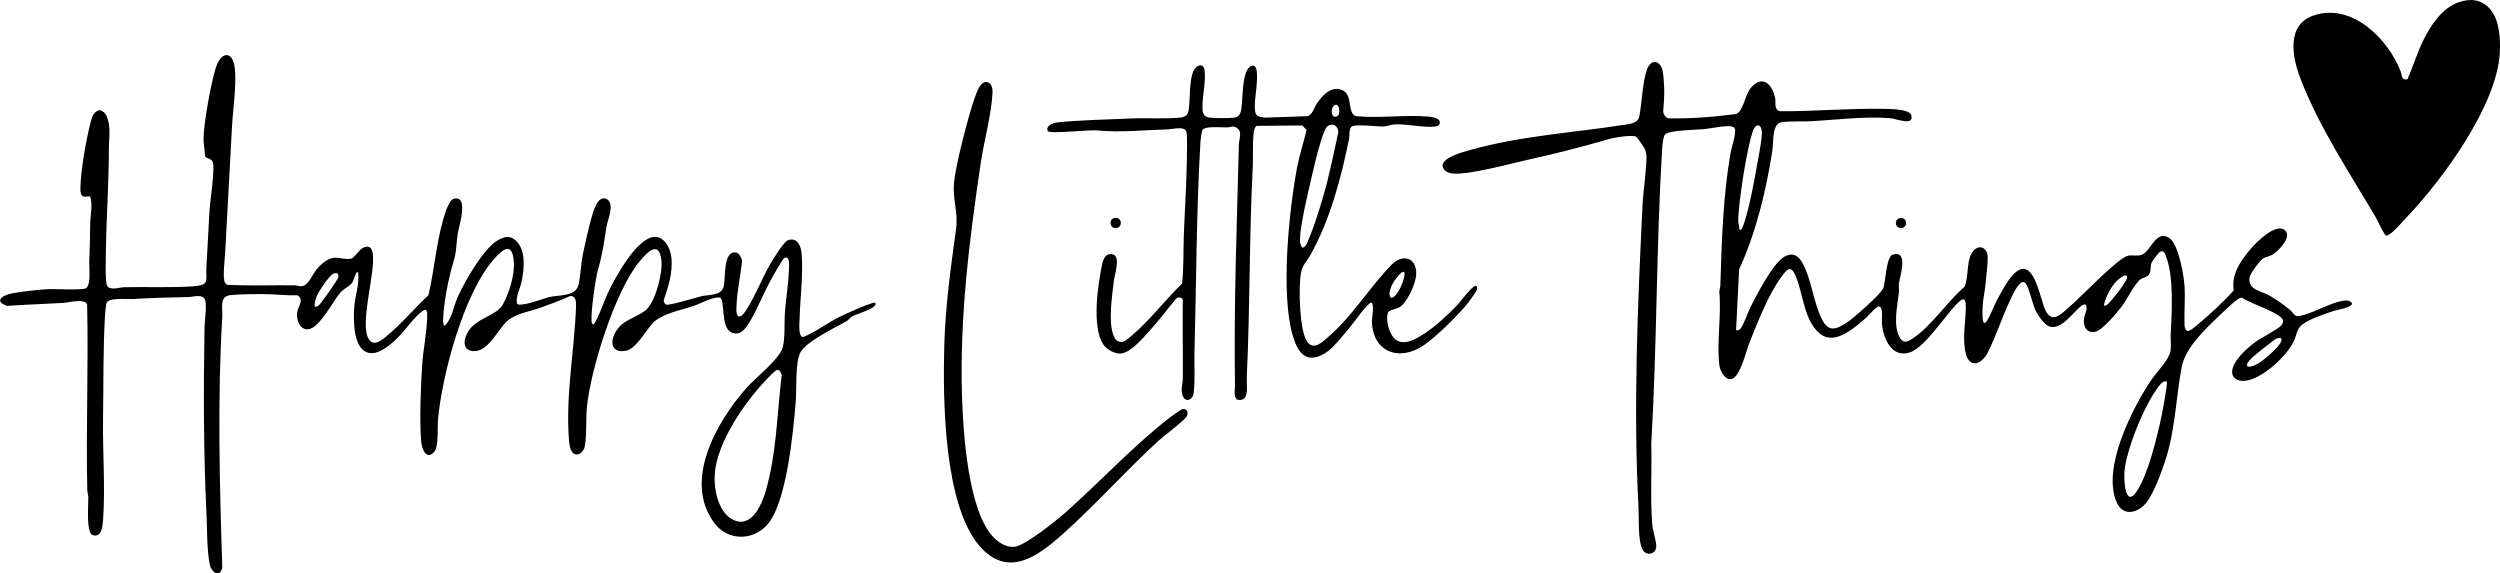 <svg viewBox="0 0 354.9 81.37" xmlns="http://www.w3.org/2000/svg" data-name="Layer 2" id="Layer_2">
  <g data-name="Layer 1" id="Layer_1-2">
    <g>
      <path d="M63.01,46.19c.21.2.69-.68.77-.83.52-.97.77-2.27,1.22-3.25.95-2.11,3.64-6.83,5.6-7.96.98-.57,1.79-.81,2.67.04,1.45,1.41,1.14,4.09.75,5.89-.22,1-.81,1.96-.64,3.02.37.59,3.89-.76,4.56-.92,1.43-.35,3.82-.03,4.2-1.81.29-1.35.34-3,.63-4.4.31-1.49.75-3.42,1.14-4.87.24-.87.89-3.45,2.17-2.86s.17,3,.02,3.93c-.4,2.43-.5,3.64-1.2,6.07-.36,1.24-1.05,6.16-.92,7.34.02.21.01.35.22.48.39,0,1.8-3.87,2.09-4.48,1.04-2.16,3.81-7.27,6.23-7.89,1.69-.44,2.67,1.53,2.8,2.94.19,2.11-.44,4.04-1.1,6.01.03.28.16.59.48.63,1.68-.24,3.29-.83,4.93-1.23,1.01-.24,2.65-.02,3.07-1.26.36-1.04-.14-5.25,1.78-4.93.49.08.78.76.87,1.21-.22,2.08-.71,4.18-.79,6.27-.02.41-.14,1.49.37,1.59.27,0,.43-.16.59-.35,1.22-1.43,2.68-5.14,3.77-6.99.43-.72,1.94-3.3,2.64-3.51,1.26-.38,1.76.83,1.86,1.86.27,2.76-.21,6.51-.28,9.36-.02.59-.22,2.55.51,2.56,1.88-.77,3.53-2.09,5.37-2.97,1.07-.51,3.25-1.49,4.33-1.82.21-.07.63-.22.57.14-.11.64-2.61,1.35-3.23,1.67-.4.21-.6.57-.92.75-1.57.87-5.74,2.9-6.51,4.4s-.52,5.16-.67,7.02c-.35,4.25-1.29,14.51-4.12,17.54-2.08,2.23-5.54,2.17-7.4-.29-4.53-5.98.28-14.38,4.46-19.14,1.24-1.42,4.71-4.14,5.18-5.73.42-1.42.23-3.58.35-5.1.15-1.99.5-4.02.56-6.01.02-.57.2-2.01-.6-1.72-.29.1-1.85,2.95-2.13,3.47-.94,1.74-1.71,3.72-2.7,5.41-.55.93-1.36,2.29-2.65,1.76-1.71-.7-.9-4.58-1.71-5-1.23-.05-2.52.78-3.71,1.19-1.86.64-4.57,1.08-5.88,2.51-.93,1.02-2.31,3.56-3.7,3.85-1.95.41-2.41-1-1.58-2.55.98-1.83,2.82-2.04,4.27-3.14s2.5-5.41,2.3-7.14c-.36-2.99-2.09-1.07-3.18.25-3.42,4.16-6.9,15.3-7.41,20.68-.16,1.71.02,3.88-.31,5.56-.1.49-.59,1.11-1.15,1.08-.83-.05-1.01-1.22-1.06-1.88-.55-6.49.78-12.93.99-19.29.02-.59-.09-1.44-.88-1.31-1.37.63-2.81,1.15-4.23,1.66-1.71.61-3.71.82-4.97,2.17-1.11,1.19-2.38,3.79-4.15,3.96-1.89.18-1.88-1.5-1.09-2.77,1.19-1.93,4.03-2.26,4.89-3.78.91-1.61,1.73-4.23,1.6-6.09-.22-2.97-1.57-1.83-2.87-.35-4.25,4.84-7.32,16.35-7.9,22.72-.1,1.08.13,3.89-.56,4.61-1.16,1.23-1.75-.54-1.83-1.53-.25-3.14-.06-7.58.14-10.77.14-2.23.63-4.48.71-6.7.02-.62.11-1.61-.71-.99-1.22.92-2.48,2.82-3.63,3.92-.88.85-2.43,2.16-3.71,2.03-2.5-.26-2.43-4.68-2.3-6.5.11-1.67.76-3.27.56-4.96-.32-.07-.22.03-.31.18-.25.41-.32,1.07-.66,1.43-.48.51-1.1.66-1.74,1.47-.91,1.15-2.85,4.85-4.37,4.99-1.28.12-1.71-1.42-1.58-2.4.11-.84,1.05-1.83.03-2.43-1.72.06-3.43-.18-5.15-.17-1.21,0-3.16.03-4.33.15-1.64.17-1.11,1.81-1.18,3.01-.7,11.84-.39,23.78,0,35.63-.33,1.6-1.57.72-1.79-.45-.41-2.12-.35-4.77-.45-6.95-.43-8.93-.44-17.9-.28-26.84.01-.79.45-3.44-.07-3.98s-1.61-.15-2.23-.14c-2.73.05-5.25.12-7.97.28-.79.04-3.29-.25-3.64.56-.08.19-.2,1.41-.22,1.74-.28,4.67-.21,9.96-.28,14.68s.33,9.73.01,14.27c-.06.88-.17,2.66-1.45,2.27-1.01-.31-.62-4.37-.65-5.36-.01-.37-.14-.71-.15-1.11-.19-8.74.18-17.51-.02-26.26-.28-.94-2.65-.28-3.4-.24-2.66.16-5.32.23-7.97.42-1.95-.7-.61-1.54.74-1.78,1.43-.26,3.56-.51,5-.59.97-.06,4.98.18,5.46-.13.75-.49.44-2.83.47-3.72.08-1.86.11-3.71.14-5.59.02-1.18.38-2.48,0-3.68-.31-.27-1.43.64-1.4-1.2.05-2.53.84-7.07,1.5-9.55.18-.69.46-1.39,1.24-1.55.92.19,1.19,1.23,1.31,2.03.19,1.19,0,2.22,0,3.33,0,4.85-.35,9.7-.42,14.54-.01.9-.14,4.49.16,5.02.42.74,1.74.24,2.42.22,3.15-.07,6.72.09,9.8-.13,2.44-.18,1.76-.77,1.88-2.73.17-2.56.26-5.13.42-7.69.13-2.12.62-4.62.57-6.71-.03-1.2-.97-.85-1.18-1.36-.02-.76-.24-1.81-.22-2.53.05-2.27,1.05-7.68,1.71-9.9.73-2.46,2.5-2.65,2.75.1.23,2.46-.29,5.71-.42,8.24-.31,5.97-.66,11.94-.97,17.9-.04.88-.4,3.55-.01,4.2.06.1.19.19.29.27,3.17.16,6.39.04,9.58.07.38,0,.67.19,1.08.12.96-.18,1.45-1.69,2.07-2.42.57-.68,1.54-1.53,2.44-1.61.79-.07,1.76.33,2.49.11.39-.12,1.12-1.25,1.58-1.49,1.64-.85,1.51,1.26,1.46,2.29-.13,2.48-1.58,8.23-.77,10.27.61,1.54,1.73.75,2.65,0,2.12-1.75,4.01-3.98,6.01-5.88.9-3.87,1.17-8.28,2.5-12.04.14-.41.63-1.5,1.04-1.62,2.28-.68.76,4.01.61,4.95-.23,1.47-.14,2.49-.61,4.01-.72,2.33-1.4,5.85-1.47,8.32,0,.26.09.47.1.73ZM44.69,43.53c.38.07.63-.23.84-.49.37-.45,2.43-3.33,2.49-3.67.1-.56-.16-.71-.67-.52-.58.21-2.14,2.56-2.39,3.21-.18.47-.34.95-.28,1.47ZM110.37,52.5c-.32.03-1.41,1.21-1.7,1.52-3.03,3.2-6.93,8.86-7.21,13.34-.13,2.1.48,5.24,2.47,6.35,2.65,1.46,4.15-1.92,4.74-3.89,1.59-5.4,1.62-11,2.3-16.56-.02-.26-.31-.78-.6-.76Z"></path>
      <path d="M246.48,46.88c.21.03.33,0,.5-.13.44-.33,1.19-2.51,1.5-3.12.89-1.74,3.31-6.53,5.01-7.29,1.17-.52,1.84.03,2.42,1.05,1.15,2.04,1.53,5.35,2.58,7.63.94,2.06,1.9,1.94,3.65.8.92-.6,4.97-4.13,5.24-4.97.29-.9.4-4.42,1.31-4.7,2.32-.72,1,3.13.88,4.1-.05.41.04.84,0,1.25-.21,1.81-.82,4.56.03,6.26.5.99,1.07.86,1.83.36,2.76-1.8,4.91-5.22,7.43-7.39.7-1.41.18-3.99,1.36-5.21.82-.86,1.85-.29,1.94.82.07.89-.2,2.9-.29,3.91-.09,1.07-.38,2.26-.42,3.35-.2,4.91,1.22.53,2.05-1.02.57-1.07,1.47-2.74,2.28-3.59,2.93-3.06,3.76,3.33,4.59,5.06,1.01,2.1,2.46.3,3.59-.66,1.55-1.31,6.69-6.79,8.14-7.09.64-.13,1.33.11,1.96-.14,1.31-.52,2.02-3.69,3.94-2.33,1.27.9,2,5.16,2.11,6.7.12,1.79-.05,3.68,0,5.44s1.04.79,1.82.15c1.76-1.46,3.67-3.22,5.17-4.9-.37-2.33,1.02-4.27,2.45-5.94.78-.91,3.5-3.65,4.79-2.61,1.15.93-.95,3.04-1.79,3.51-.39.22-.87.25-1.3.52-.45.29-1.77,2.09-1.88,2.59-.38,1.84,1.58,1.99,2.75,2.64.9.5,2.02,1.29,2.82,1.94,1.03.84.59,1.31,2.31.78,1.57-.48,3.6-1.62,5.2-1.93.49-.09,1.16-.15,1.43.33.1.61-2.11.93-2.54,1.07-1.21.41-3.66,1.22-4.57,2-.76.65-.73,1.43-1.11,2.25-.97,2.11-4.15,5.03-6.43,5.6-1.39.35-2.77-.21-2.24-1.82.44-1.31,1.97-2.69,3.06-3.51,1.01-.76,2.95-1.65,3.76-2.4.21-.2.35-.51.27-.8-.29-1.04-4.81-2.39-5.79-3.18-.25-.03-.42.09-.61.22-.61.39-2.07,1.79-2.67,2.37-1.94,1.86-4.77,4.52-5.28,7.17-.75,3.91-.89,7.93-1.89,11.8-.49,1.91-1.96,6.12-3.18,7.58s-3.3,1.97-4.2-.13c-2.08-4.85,2.23-13.32,4.98-17.4.73-1.07,2.48-2.8,2.68-4.03.12-.73,0-1.59.03-2.34.16-3.09.48-8.34-.7-11.19-.16-.38-.21-.75-.75-.6-.24.07-1.22,1.4-1.3,1.65-.16.48,0,1.14-.34,1.62-.27.39-.93.42-1.32.77-.82.74-1.8,2.78-2.54,3.75-.68.9-2.78,3.44-3.8,3.61-1.22.2-1.67-.75-1.56-1.84.06-.63.68-1.57.18-2.04-.94-.28-3.24,4.19-5.36,2.99-.55-.31-1.33-1.43-1.63-2.01-.48-.95-.99-3.38-1.45-3.96-.79-1-1.98,1.85-2.27,2.46-1.1,2.34-1.98,5.05-3.14,7.35-.81,1.61-2.52,2.32-3.09.19-.53-1.97-.1-4.1-.03-6.11.07-1.83-.15-2.2-1.48-.78-1.53,1.64-4.37,5.92-6.36,6.64-2.62.95-3.88-1.94-4.06-4.06-.05-.56.24-2.28-.38-2.43-.38-.1-1.37,1.14-1.72,1.46-1.57,1.4-4.46,4.06-6.56,2.5-2.41-1.77-2.5-5.79-3.58-8.3-.7-1.63-1.23-.94-2,.09-1.87,2.53-3.43,6.55-4.61,9.51-.47,1.17-1.24,4.72-2.51,5.04-.86.22-1.6-1.14-1.7-1.87-.43-3.17.3-7.21-.02-10.48,0-.33.14-.64.15-.97.19-6.23.37-12.54,1.43-18.69.14-.81.85-2.89.63-3.51-.06-.17-.23-.26-.39-.31-.77-.25-3.06.27-3.99.35-1.07.1-4.91.14-5.53.76-.28.29-.39,1.61-.42,2.1-.84,13.91-.72,27.88-1.54,41.79.1,3.81-.16,7.69.14,11.47.07.91.58,2.36.57,3.07-.01,1.24-1.46,1.42-1.93.53-.71-1.35-.51-4.42-.59-5.98-.75-13.99-.13-28.66.56-42.77.11-2.28.54-4.74.57-6.99,0-.39-.09-.82-.24-1.17-.08-.19-1.1-1.68-1.21-1.73-.22-.11-.5-.11-.74-.11-.87,0-2.24.19-3.08.43-3.77,1.09-7.51,2.06-11.36,2.9-2.53.56-8.62,2.24-10.87,2-.69-.08-1.26-.34-1.46-1.05-.04-1.26,3.01-2.03,3.99-2.3,7.2-2.01,14.19-2.39,21.51-3.52.88-.14,2.22-.18,2.43-1.2.4-1.96.45-4.91,1.11-6.72.57-1.56,1.9-1.28,2.22.25.11.53.18,1.72.21,2.31.05,1.17-.05,2.33-.14,3.49.06.37.38.84.77.91,3.22.06,6.41-.2,9.58-.62.93-.29,1.3-2.59,1.89-3.42,1.58-2.25,3.21-1.08,3.66,1.21.13.69-.22,1.58.7,1.82,4.91.03,9.86-.44,14.77-.34.82.02,3.58.02,3.84.88.48,1.62-2.12.52-2.97.45-3.62-.29-7.44.21-11.05.42-1.44.08-2.9-.03-4.34.14s-1.17,2.85-1.34,3.97c-.89,5.74-2.31,11.65-4.73,16.94l-.43,8.59ZM247.18,32.63c.29-.53.44-.98.61-1.56.65-2.24,1.19-5.04,1.59-7.35.22-1.25.73-3.72.74-4.86s-.78-1.53-1.23-.38c-.89,2.29-2.13,10.45-2.13,12.96,0,.34.23.73.14,1.12l.28.07ZM298.65,43.39c.42.07.66-.3.91-.56.48-.5,2.28-2.78,2.39-3.35.14-.75-.68-.23-.99,0-1.1.79-2.05,2.6-2.31,3.91ZM323.82,48c-.2,0-.4-.02-.6.03-.21.05-3.11,2.36-3.46,2.69-1.4,1.31-.79,1.74.77.91.6-.31,3.94-2.99,3.28-3.64ZM307.6,54.15c-.47-.08-.7.16-.98.49-2.08,2.53-4.69,8.93-5.02,12.18-.13,1.29.06,5.56,1.82,2.8,1.55-2.42,2.83-7.67,3.43-10.55.13-.61.92-4.75.74-4.92Z"></path>
      <path d="M341.77,30.72c-.6.63-1.32,1.47-1.94,2.05-.2.19-.87.74-1.09.69-.28-.07-1.21-2.16-1.47-2.6-3.73-6.32-8.02-12.77-10.68-19.65-1.16-2.99-2.09-7.65,1.81-9,5.43-1.88,10.59,3.26,12.4,7.93.23.59.05,1.27.96,1.12.8-1.8,1.36-3.72,2.23-5.49,1.06-2.16,2.67-4.63,5.04-5.45,1.66-.57,3.21-.44,4.43.94,1.39,1.56,1.53,4.29,1.41,6.29-.44,7.45-8.06,17.85-13.1,23.17Z"></path>
      <path d="M178.41,16.38c.2.18.86.3,1.15.32l6.1-.21c.64-.2.93-1.29,1.28-1.8.8-1.18,2.18-2.66,3.74-1.83,1.38.73.55,3.25,1.82,3.63,3.33.33,6.99-.23,10.28.06.43.04,1.46.19,1.59.66.1.49-.15.69-.6.75-1.7.22-4.1-.43-5.89-.29-.5.04-.92.24-1.39.28-.89.08-4.29-.45-4.69.1-.33.45-.19,1.18-.28,1.64-1.13,5.6-2.72,11.58-5.52,16.56-.47.83-1.06,1.33-1.28,2.35-.42,1.88-.28,8.44.88,9.95.92,1.2,2.06.06,2.93-.69,3.44-2.94,5.87-7.05,9.02-10.28,1.53-1.57,3.53-1.06,3.5,1.26-.02,1.34-1.16,3.82-2.2,4.66-.52.41-1.68.43-1.84.96-.28.92.11,2.42.64,3.22,1.2,1.83,3.37.46,4.78-.47s3.19-2.59,4.4-3.85c.44-.46,2.22-2.87,2.67-2.78.18.04.21.28.19.46-.05.33-1.35,2.06-1.65,2.41-1.45,1.66-4.04,4.23-5.83,5.5-3.49,2.46-7.37,1.1-7.46-3.39,0-.4.46-2.74-.2-2.59-1.15.98-1.91,2.28-2.87,3.42s-2.39,3.03-3.54,3.73c-2.76,1.7-3.97-.14-4.67-2.65-1.67-5.95-.49-17.64.69-23.82.33-1.71.91-3.49,1.33-5.19l-.6-.65-6.5.06c-.27.13-.38.69-.42.98-.17,1.48-.06,3.36-.13,4.9-.51,9.91-.37,19.86-.85,29.76-.06,1.18.51,3.66-1.4,3.22-.52-.59-.26-1.3-.27-1.95-.18-11.46.27-22.84.55-34.26.02-.71.5-1.77-.2-2.3-.62-.47-.95-.13-1.54-.13-.75,0-2.97-.2-3.39.31-.17.21-.31,1.47-.33,1.84-.58,9.85-.57,19.78-.84,29.63-.05,1.96.12,4.09-.13,6.02-.1.74-1,1.32-1.46.47s-.09-1.74-.07-2.57c.05-3.68-.06-7.37,0-11.05.05-.55-.54-.63-.93-.35-1.13,1.33-2.18,2.76-3.34,4.06-1.02,1.14-2.99,3.59-4.52,3.74-.85.09-2.06-.6-2.52-1.32-1.63-2.54-.75-8.49-.13-11.4.17-.79.57-1.62,1.54-1.34,1.1.32.21,2.88.12,3.69-.25,2.1-.83,5.95-.04,7.84.28.68.76,1.09,1.53.78.35-.14,1.77-1.43,2.14-1.78,2.09-1.99,3.96-4.39,6.05-6.4.25-2.24.16-4.5.24-6.75.13-3.47.37-7.01.43-10.47.01-.71.11-4.03-.08-4.41-.36-.75-1.9-.29-2.51-.27-3.45.1-6.83.49-10.23.15-1.02-.1-6.63.53-6.89.11-.45-.72.75-1.18,1.31-1.24,3.27-.34,7.15-.41,10.48-.56,2.21-.1,4.84.09,7-.13.7-.07,1.06-.33,1.18-1.06.25-1.47,0-4.96.98-6,.48-.51,1.16-.52,1.27.28.21,1.6-.23,3.3-.28,4.9-.03.91-.08,1.76,1.04,1.89.73.09,2.79.1,3.51,0,.45-.06.76-.38.87-.81.39-1.42.05-5.68,1.38-6.45,1.21-.71.92,1.87.89,2.58-.03.92-.61,3.77.03,4.36ZM189.32,15.05c-.42.44-.4,1.76.43,1.49.74-.24.33-2.29-.43-1.49ZM188.98,17.7c-.53.06-.77.43-.95.88-.7,1.7-1.33,4.38-1.75,6.22-.53,2.3-1.68,7-1.74,9.17-.01.41.05.89.36,1.18.46.11.92-1.29,1.05-1.6.68-1.64,1.35-3.84,1.86-5.55.91-3.06,1.5-6.17,2.19-9.28-.04-.55-.41-1.08-1-1.01ZM199.35,38.64c-.37-.39-1.57,1.43-1.7,1.72-.23.5-.65,1.47-.18,1.91.82.16,2.15-2.87,1.88-3.63Z"></path>
      <path d="M151.48,72.55c4.78-4.25,9.49-9.33,14.53-13.23.28-.22,1.63-1.21,1.85-1.24.61-.1.86.4.66.95-.19.52-3.37,2.91-4.07,3.55-4.63,4.24-8.95,9.11-13.63,13.28-3.56,3.17-7.75,6.23-11.73,1.69-5.13-5.87-5.25-20.94-5.04-28.51.15-5.53.92-11.05,1.67-16.5.36-2.64-.62-4.32-.23-7.08.31-2.22,1.04-5.13,1.62-7.32.4-1.48,1.18-4.42,1.86-5.69.76-1.41,2-.85,1.93.67-.13,3.02-1.2,6.85-1.66,9.95-1.63,10.9-3,21.9-2.68,32.97.15,5.07.83,16.78,4.64,20.39.75.71,1.76,1.32,2.84,1.19,1.56-.18,6.13-3.89,7.45-5.07Z"></path>
      <circle r=".73" cy="31.65" cx="158.38"></circle>
      <circle r=".72" cy="31.66" cx="269.86"></circle>
    </g>
  </g>
</svg>